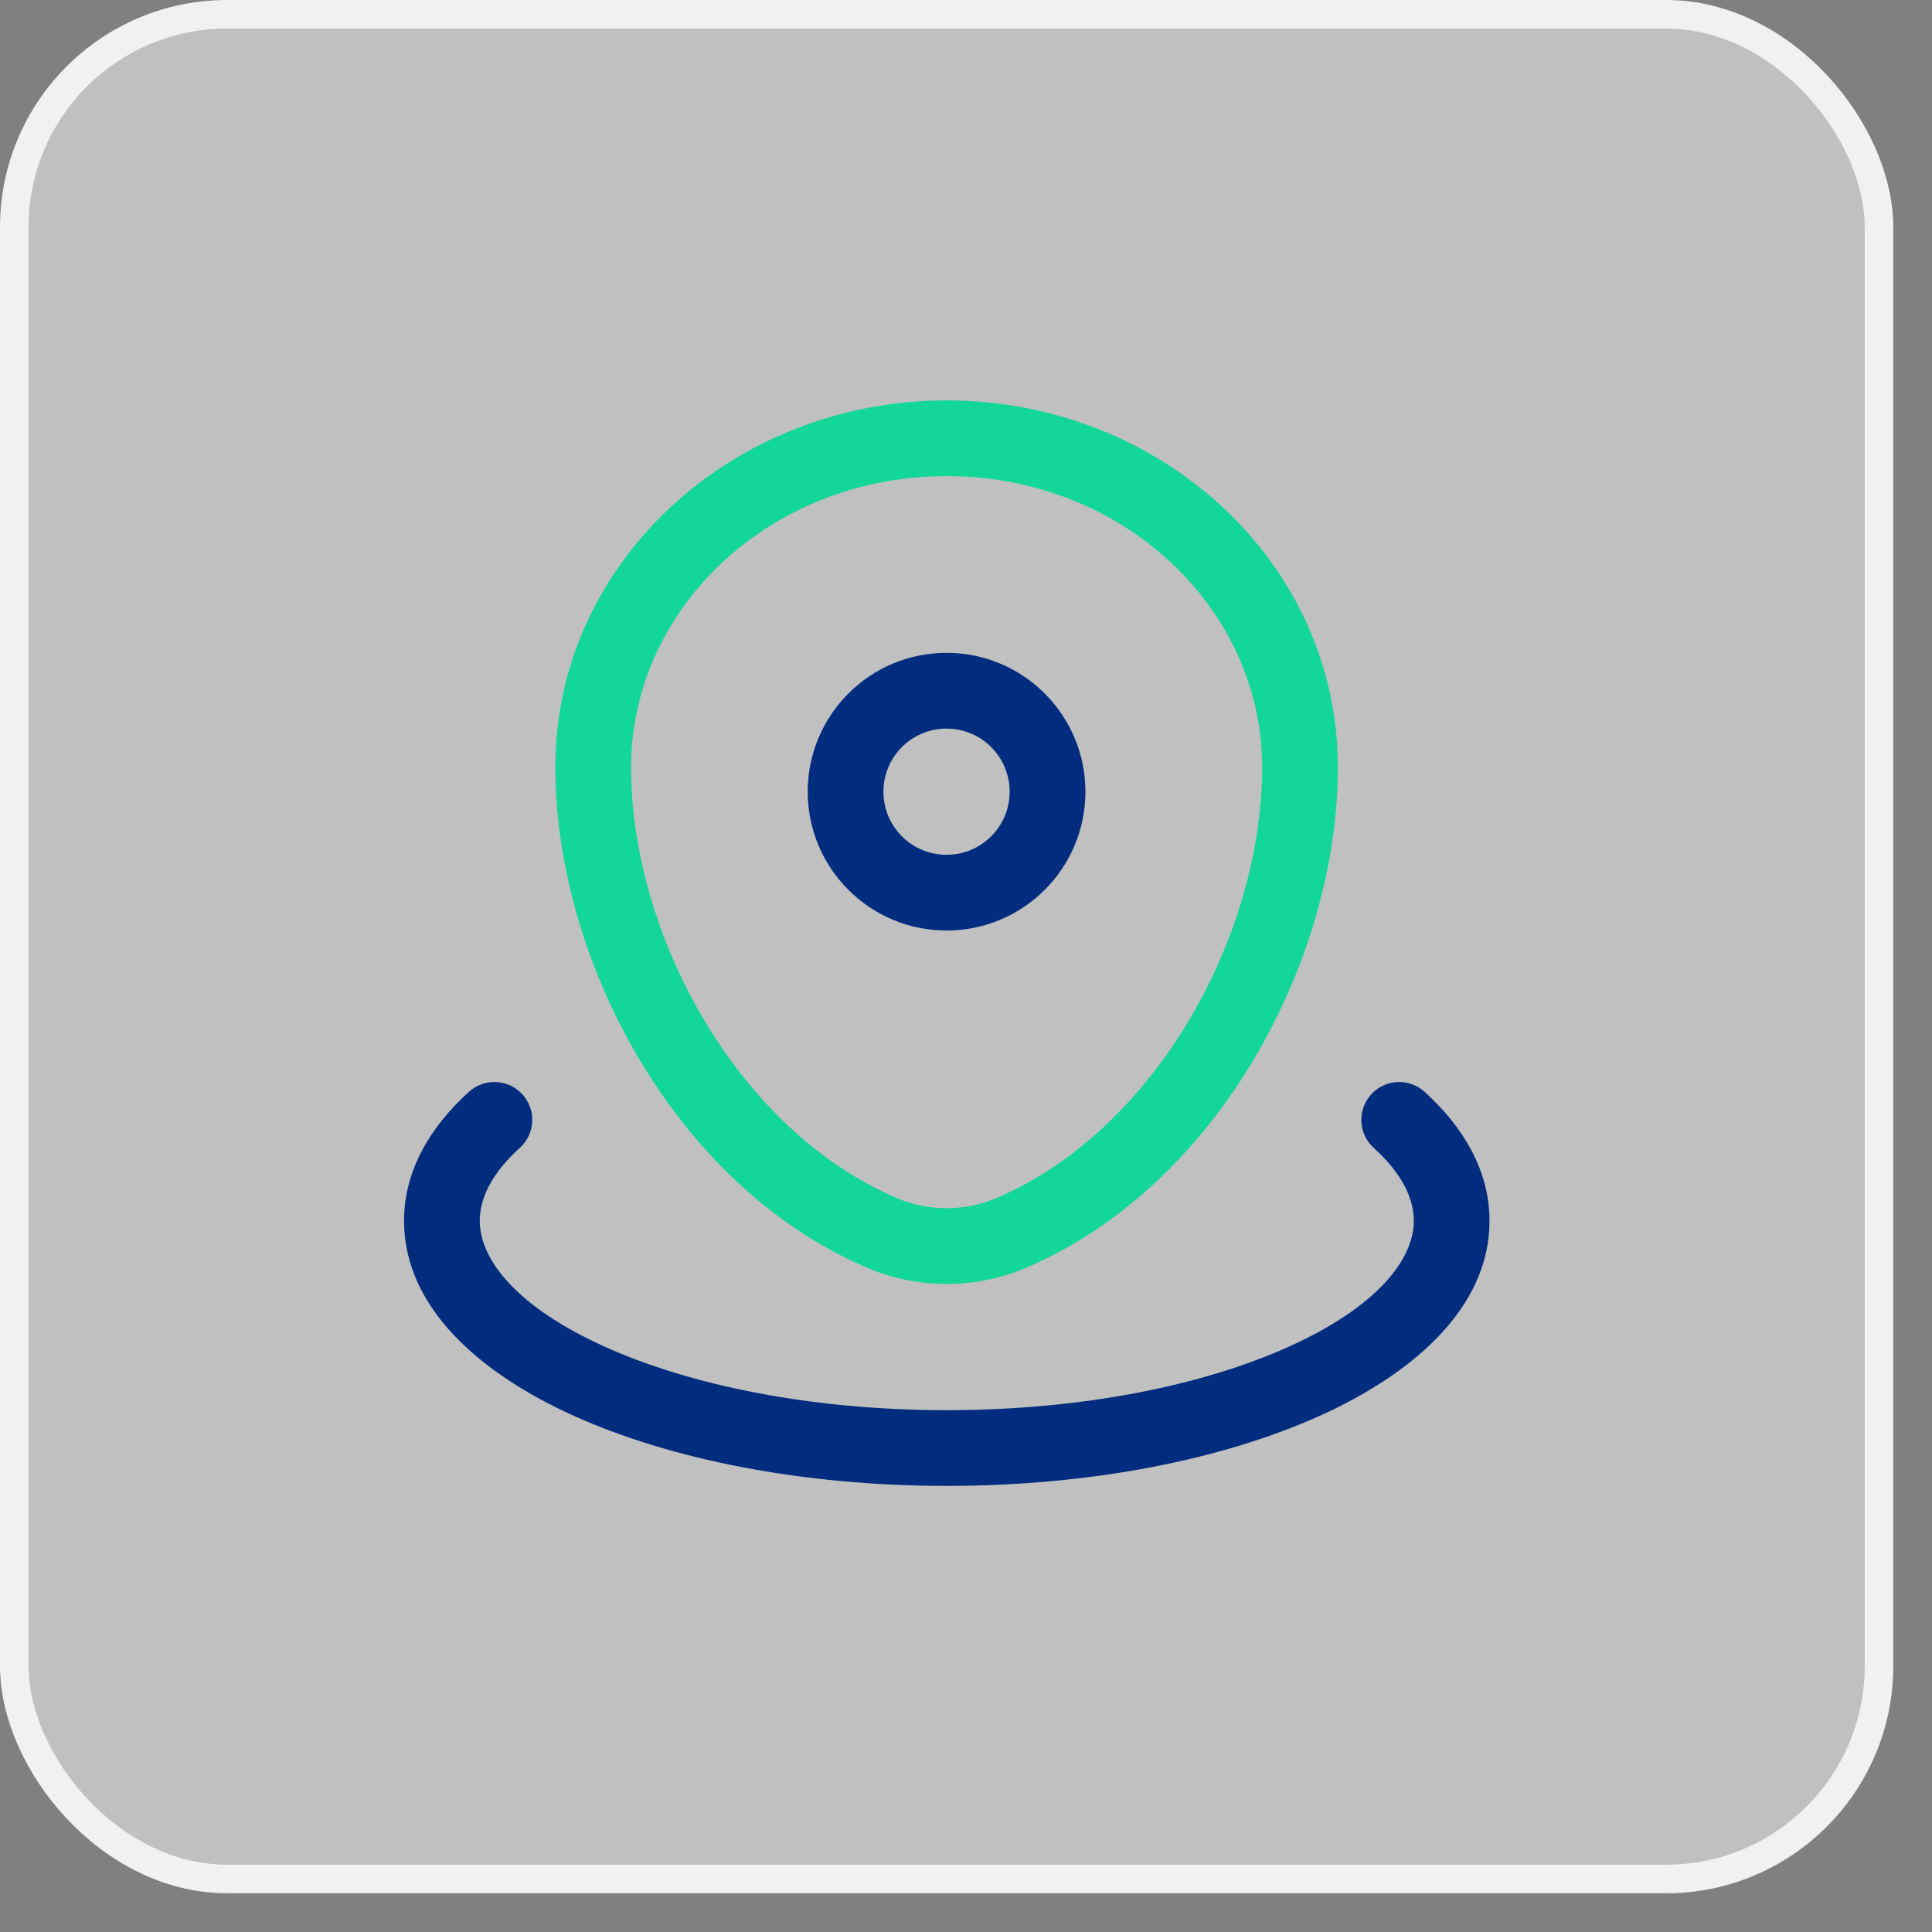 <svg width="41" height="41" viewBox="0 0 41 41" fill="none" xmlns="http://www.w3.org/2000/svg">
<rect x="0" y="0" width="41" height="41" fill="#808080" stroke="none"/>
<rect x="0.303" y="0.303" width="39.572" height="39.572" rx="4.518" fill="#F4F4F4" fill-opacity="0.55"/>
<rect x="0.303" y="0.303" width="39.572" height="39.572" rx="4.518" stroke="#F1F1F1" stroke-width="0.606"/>
<path d="M26.785 16.281C26.785 12.923 23.842 10.104 20.089 10.104C16.335 10.104 13.392 12.923 13.392 16.281C13.392 19.847 15.648 23.979 19.033 25.425C19.702 25.711 20.476 25.711 21.145 25.425C24.529 23.979 26.785 19.847 26.785 16.281ZM28.392 16.281C28.392 20.364 25.861 25.158 21.776 26.904C20.704 27.362 19.473 27.362 18.401 26.904C14.316 25.158 11.785 20.364 11.785 16.281C11.785 11.928 15.558 8.497 20.089 8.497C24.619 8.497 28.392 11.928 28.392 16.281Z" fill="#13D799"/>
<path d="M21.426 16.801C21.426 16.061 20.827 15.462 20.087 15.462C19.347 15.462 18.748 16.061 18.748 16.801C18.748 17.541 19.347 18.14 20.087 18.14C20.827 18.14 21.426 17.541 21.426 16.801ZM23.034 16.801C23.034 18.428 21.714 19.747 20.087 19.747C18.46 19.747 17.141 18.428 17.141 16.801C17.141 15.174 18.46 13.854 20.087 13.854C21.714 13.854 23.034 15.174 23.034 16.801Z" fill="#022D7E"/>
<path d="M8.574 25.908C8.574 24.838 9.135 23.91 9.952 23.17C10.281 22.872 10.79 22.897 11.088 23.226C11.385 23.555 11.36 24.063 11.031 24.36C10.423 24.911 10.181 25.439 10.181 25.908C10.181 26.726 10.957 27.735 12.845 28.584C14.659 29.4 17.22 29.926 20.092 29.926C22.964 29.926 25.526 29.4 27.339 28.584C29.227 27.735 30.003 26.726 30.003 25.908C30.003 25.439 29.761 24.911 29.153 24.36C28.825 24.063 28.799 23.555 29.097 23.226C29.395 22.897 29.903 22.872 30.232 23.17C31.049 23.91 31.61 24.838 31.61 25.908C31.61 27.753 29.987 29.155 27.998 30.05C25.933 30.979 23.137 31.533 20.092 31.533C17.047 31.533 14.251 30.979 12.186 30.05C10.197 29.155 8.574 27.753 8.574 25.908Z" fill="#022D7E"/>
</svg>

